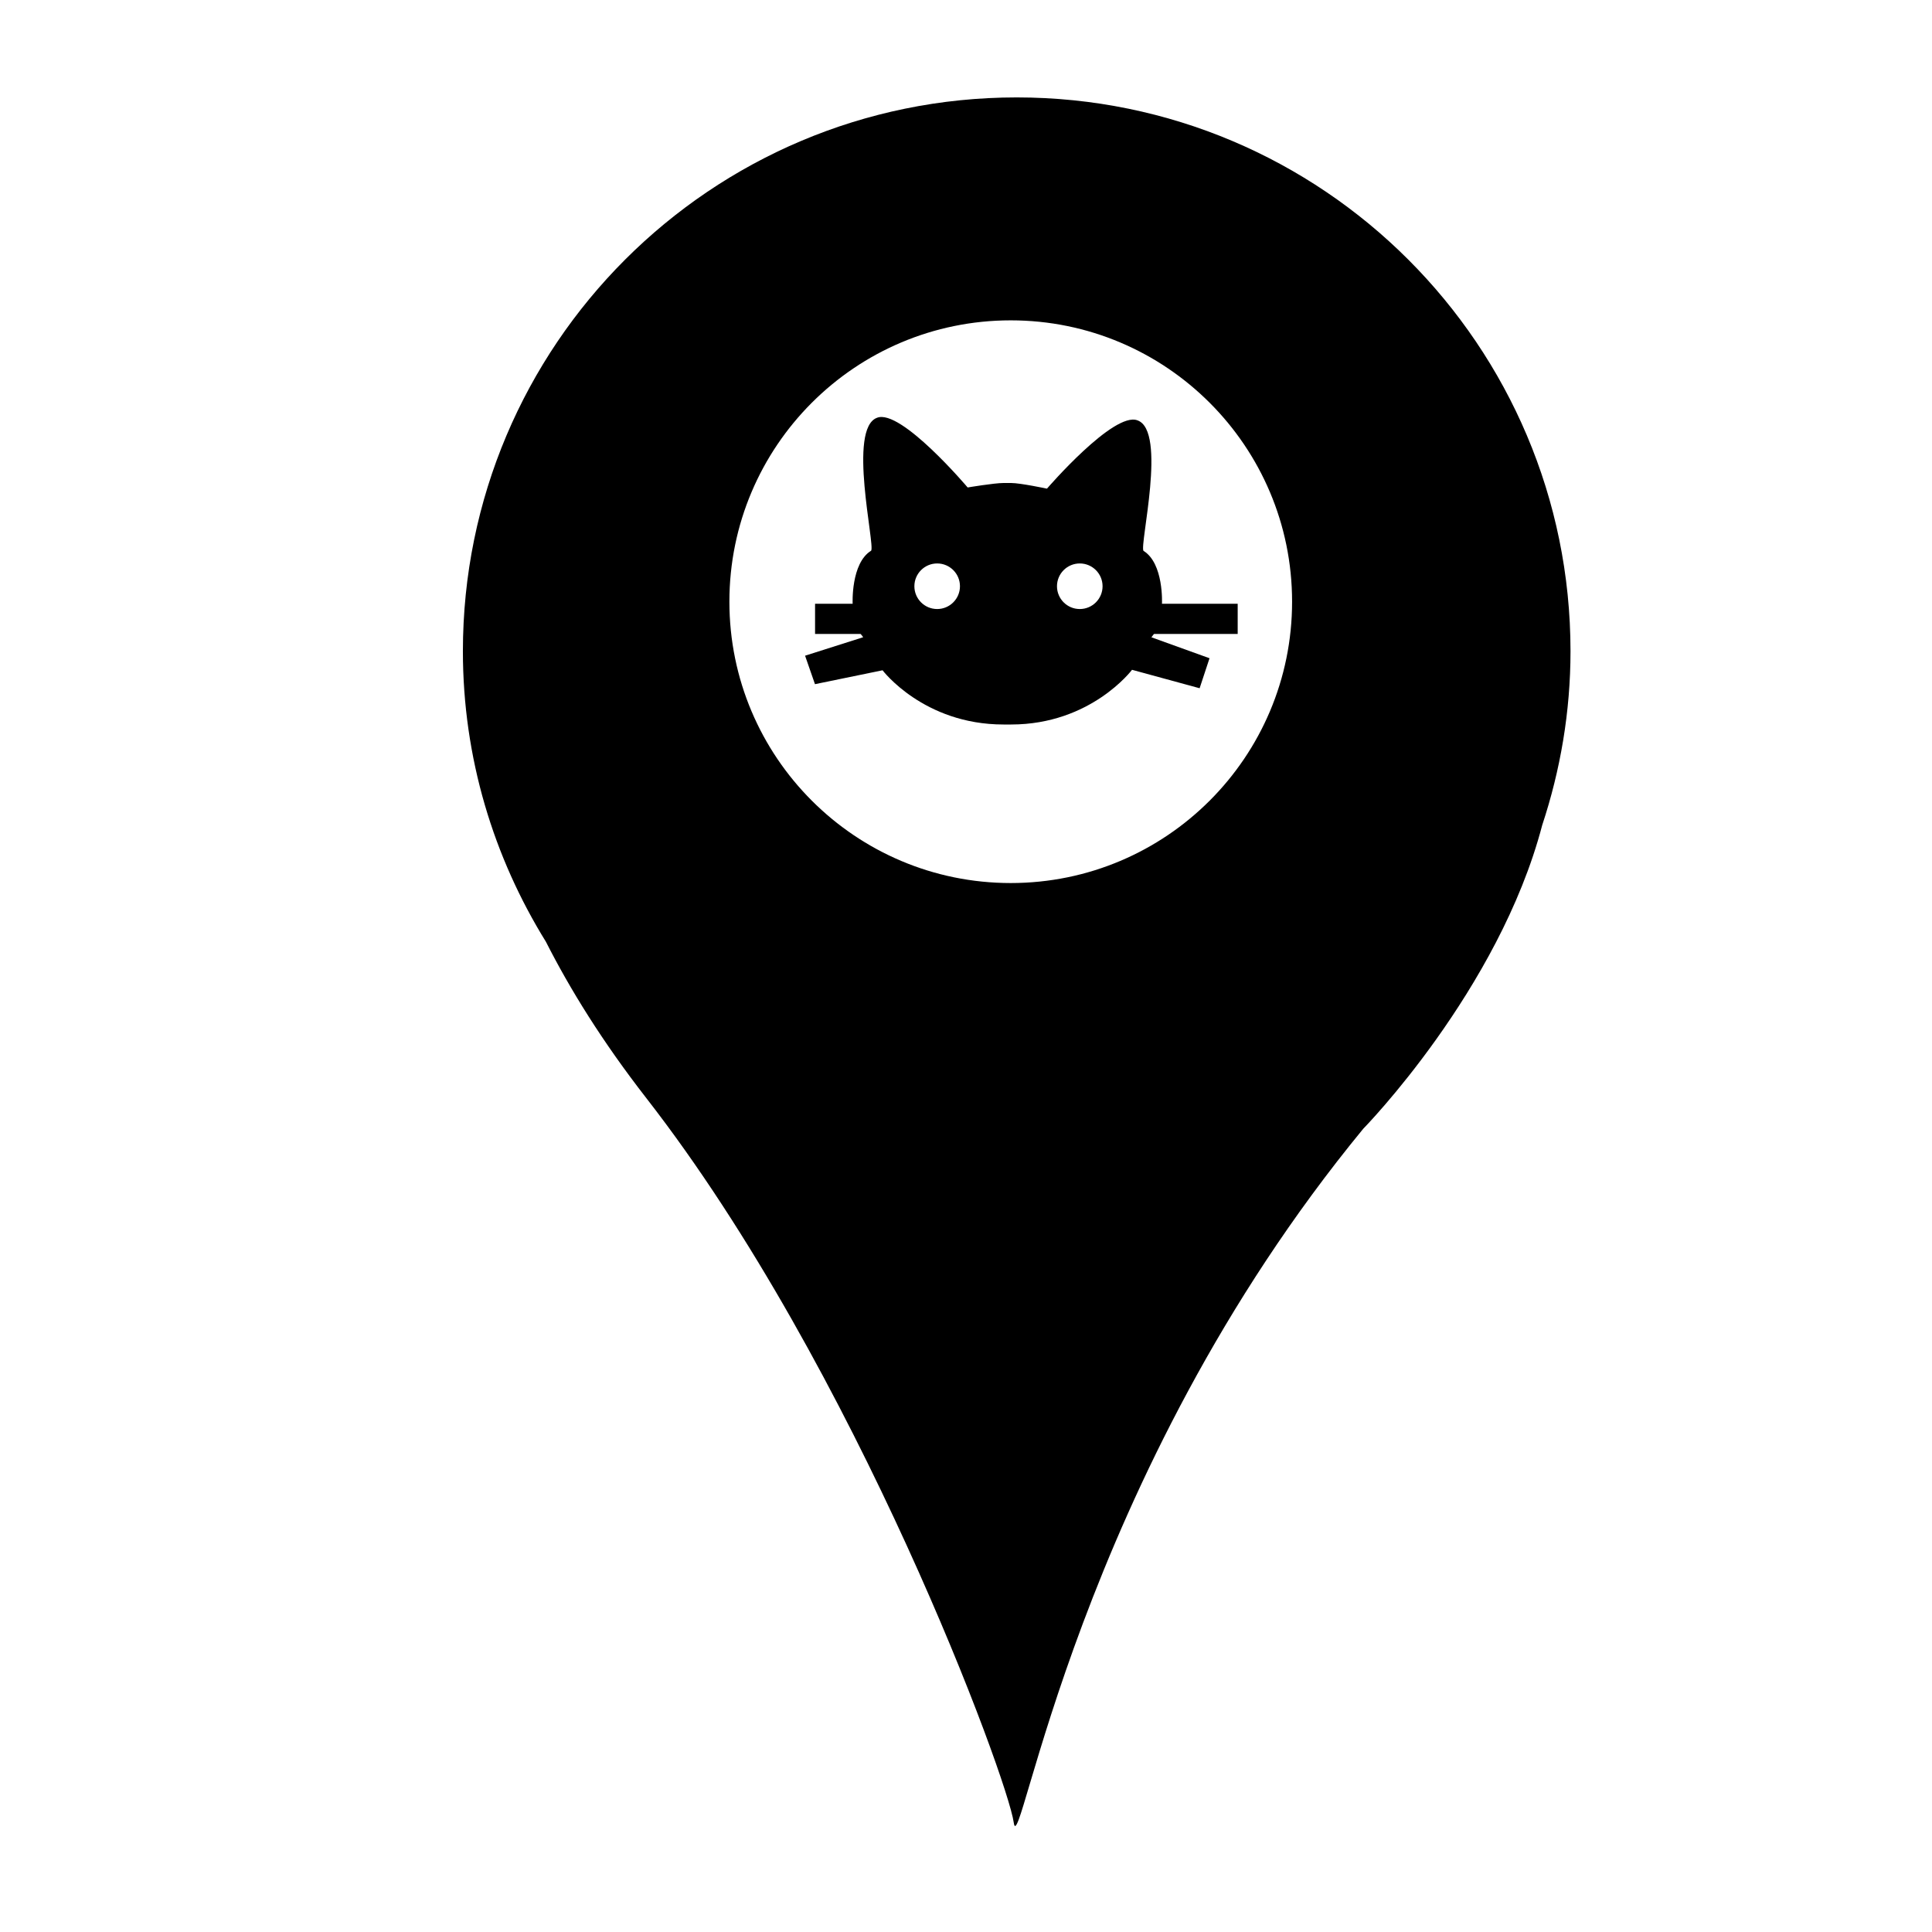<?xml version="1.0" encoding="iso-8859-1"?>
<!-- Generator: Adobe Illustrator 17.1.0, SVG Export Plug-In . SVG Version: 6.00 Build 0)  -->
<!DOCTYPE svg PUBLIC "-//W3C//DTD SVG 1.1//EN" "http://www.w3.org/Graphics/SVG/1.1/DTD/svg11.dtd">
<svg version="1.1" id="Layer_1" xmlns="http://www.w3.org/2000/svg" xmlns:xlink="http://www.w3.org/1999/xlink" x="0px" y="0px"
	 viewBox="0 0 64 64" style="enable-background:new 0 0 64 64;" xml:space="preserve">
<g>
	<path d="M33.679,3.227c-10.132,0-18.345,8.214-18.345,18.345c0,3.536,1.018,6.826,2.751,9.627c0.797,1.57,1.864,3.299,3.332,5.186
		c6.965,8.955,11.969,22.548,12.165,23.992c0.196,1.444,2.06-11.408,11.576-22.984c0,0,4.494-4.58,5.93-10.06
		c0.6-1.814,0.937-3.747,0.937-5.763C52.024,11.44,43.811,3.227,33.679,3.227z M33.482,29.252c-5.147,0-9.32-4.173-9.32-9.32
		s4.173-9.32,9.32-9.32s9.32,4.173,9.32,9.32S38.63,29.252,33.482,29.252z"/>
	<path d="M37.879,18.247c-0.134-0.195,0.786-3.972-0.198-4.322c-0.787-0.306-2.999,2.262-2.999,2.262S33.801,16,33.494,16h-0.252
		c-0.306,0-1.187,0.148-1.187,0.148s-2.212-2.616-2.999-2.31c-0.984,0.35-0.064,4.209-0.198,4.404
		C28.181,18.658,28.245,20,28.245,20H27v1h1.507c0,0,0.044,0.043,0.087,0.109l-1.925,0.612l0.328,0.943l2.239-0.46
		c0,0,1.359,1.796,4.006,1.796h0.252c2.647,0,4.006-1.812,4.006-1.812l2.239,0.611l0.328-0.994l-1.925-0.694
		C38.186,21.045,38.23,21,38.23,21H41v-1h-2.508C38.492,20,38.557,18.662,37.879,18.247z M31.045,20.175
		c-0.417,0-0.755-0.338-0.755-0.755s0.338-0.755,0.755-0.755s0.755,0.338,0.755,0.755S31.461,20.175,31.045,20.175z M35.769,20.175
		c-0.417,0-0.755-0.338-0.755-0.755s0.338-0.755,0.755-0.755c0.417,0,0.755,0.338,0.755,0.755S36.186,20.175,35.769,20.175z"/>
</g>
</svg>
